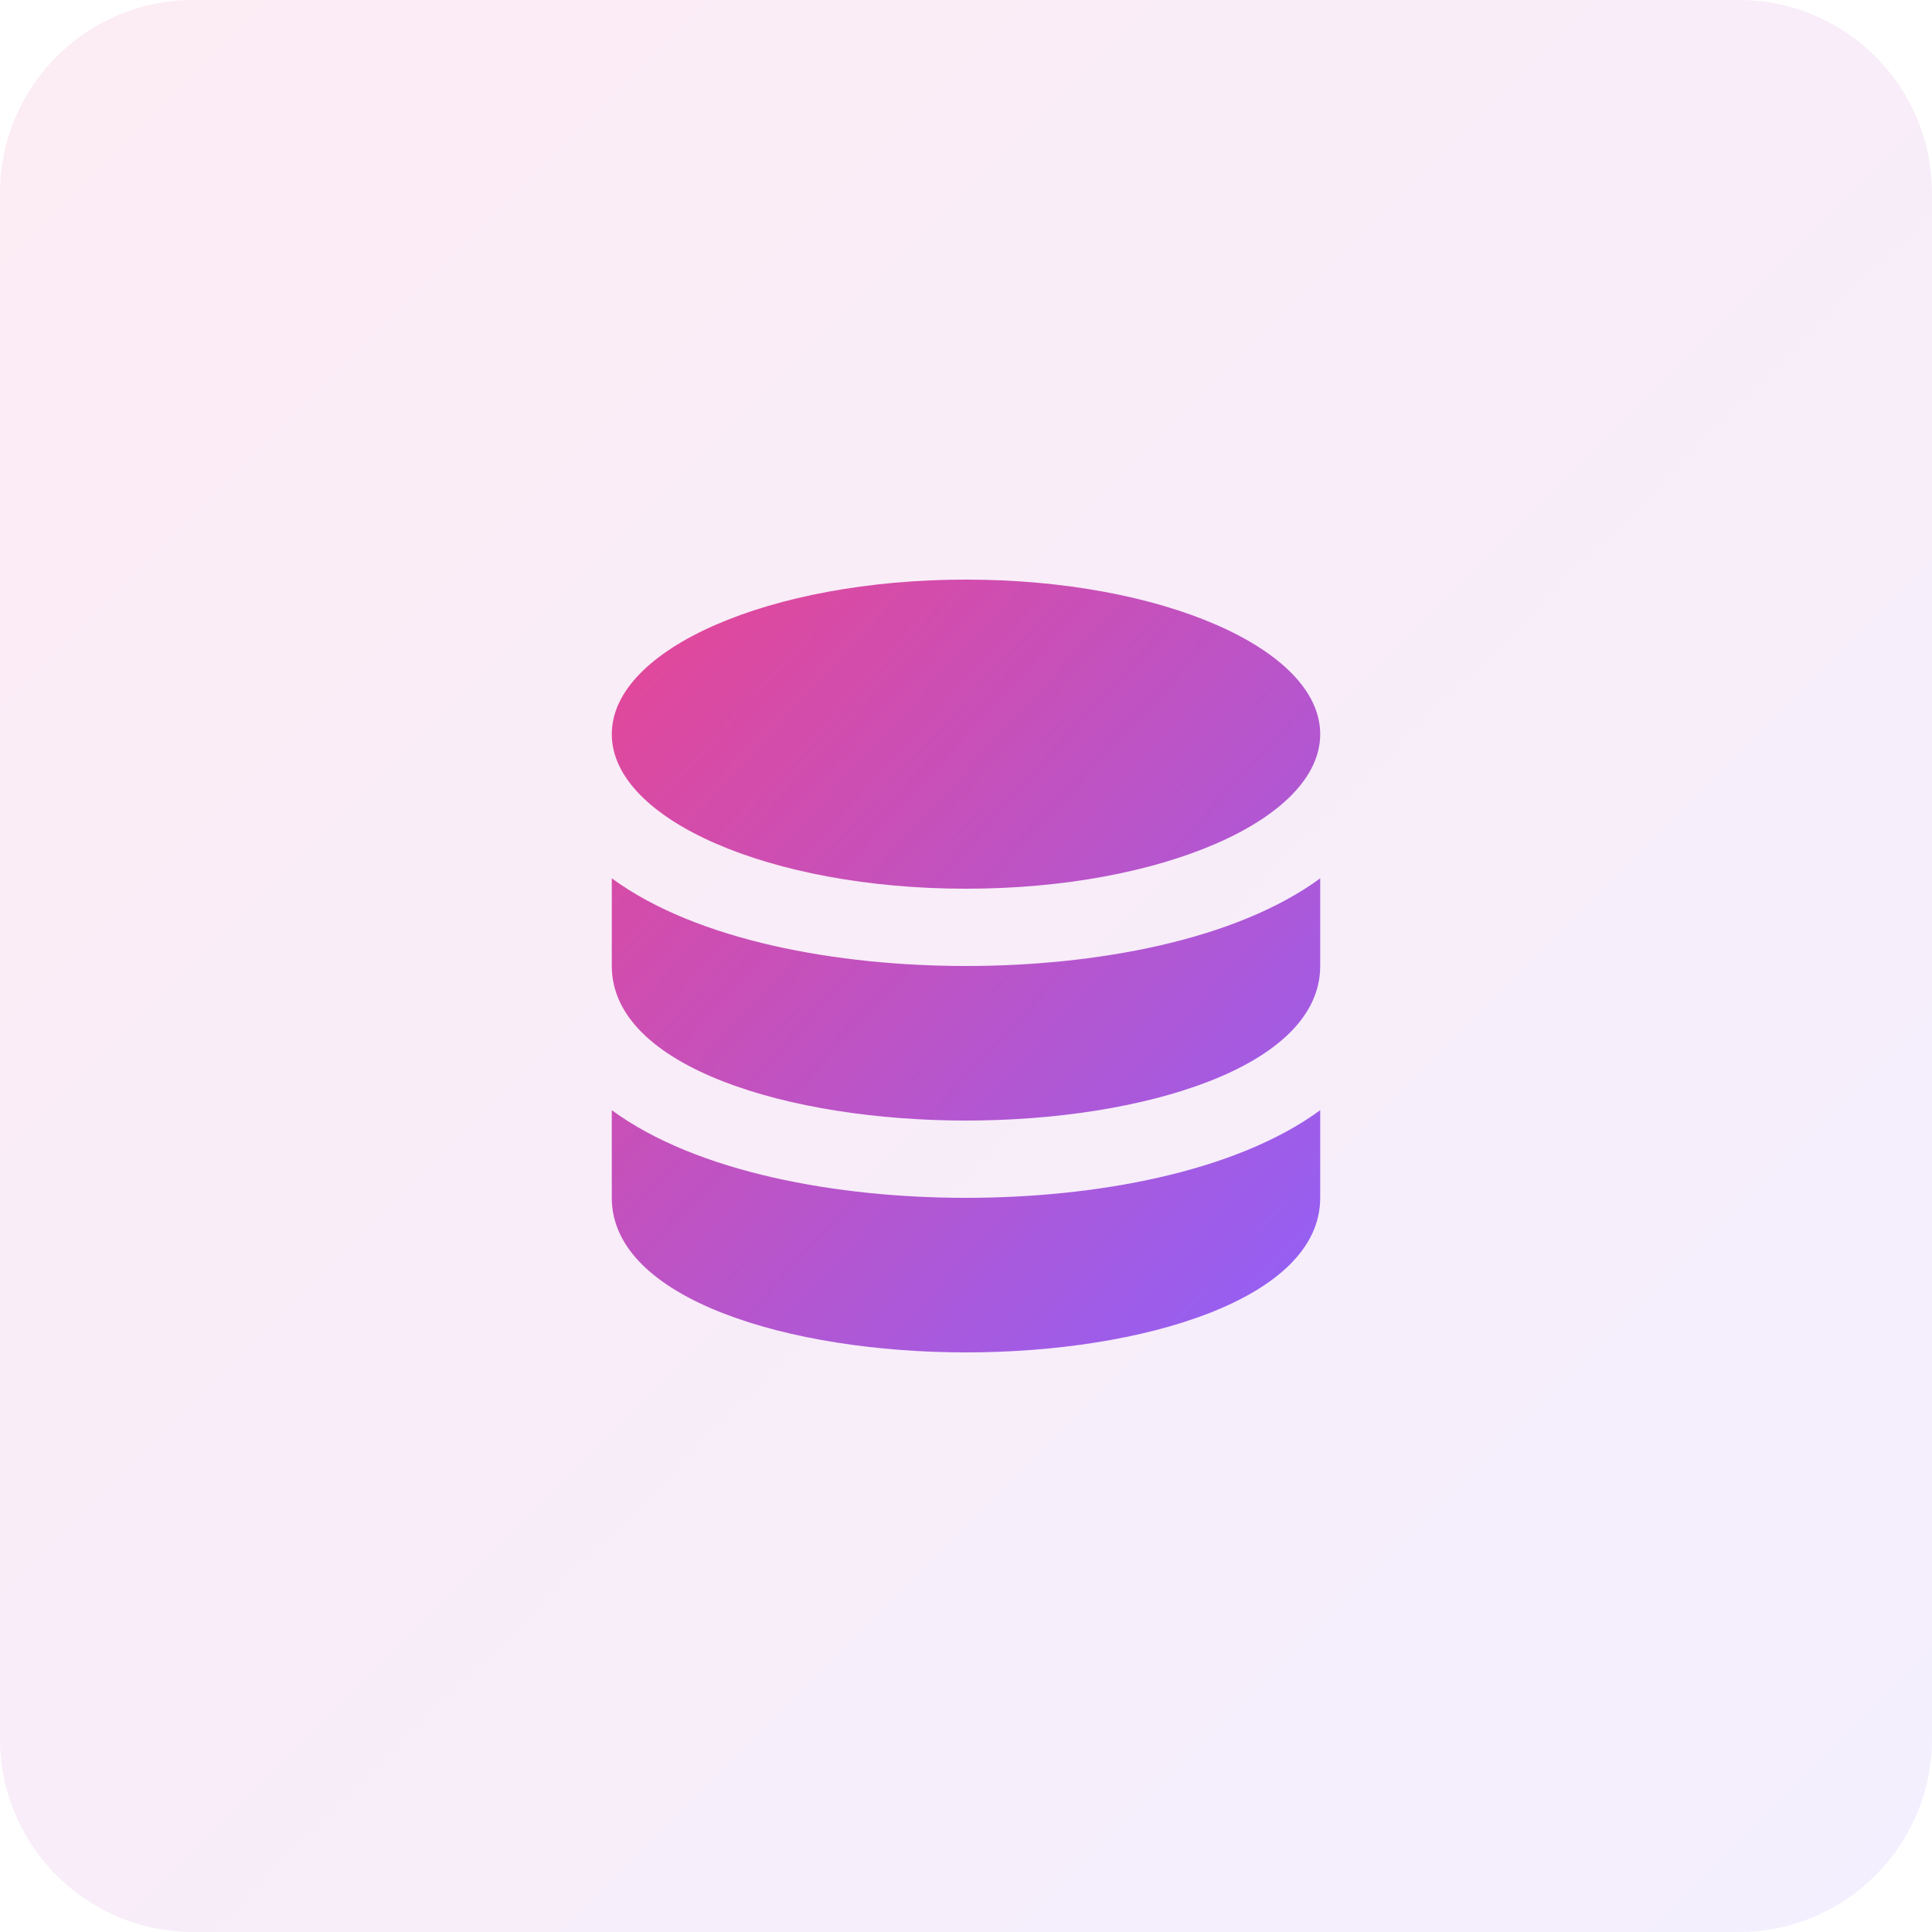 <svg width="80" height="80" viewBox="0 0 80 80" fill="none" xmlns="http://www.w3.org/2000/svg">
<path d="M0 8C0 3.582 3.582 0 8 0H72C76.418 0 80 3.582 80 8V72C80 76.418 76.418 80 72 80H8C3.582 80 0 76.418 0 72V8Z" fill="url(#paint0_linear_8043_151)" fill-opacity="0.1"/>
<path d="M25.333 45.97V49.6C25.333 53.802 32.711 56 40 56C47.289 56 54.667 53.802 54.667 49.6V45.97C51.132 48.563 45.288 49.6 40 49.6C34.712 49.6 28.868 48.563 25.333 45.97Z" fill="url(#paint1_linear_8043_151)"/>
<path d="M25.333 36.37V40C25.333 44.202 32.711 46.4 40 46.4C47.289 46.4 54.667 44.202 54.667 40V36.37C51.132 38.963 45.288 40 40 40C34.712 40 28.868 38.963 25.333 36.37Z" fill="url(#paint2_linear_8043_151)"/>
<path d="M40 36.8C48.1 36.8 54.667 33.935 54.667 30.4C54.667 26.865 48.1 24 40 24C31.9 24 25.333 26.865 25.333 30.4C25.333 33.935 31.9 36.8 40 36.8Z" fill="url(#paint3_linear_8043_151)"/>
<defs>
<linearGradient id="paint0_linear_8043_151" x1="80" y1="80" x2="0" y2="0" gradientUnits="userSpaceOnUse">
<stop stop-color="#9061F9"/>
<stop offset="1" stop-color="#E74694"/>
</linearGradient>
<linearGradient id="paint1_linear_8043_151" x1="54.667" y1="56" x2="22.787" y2="26.777" gradientUnits="userSpaceOnUse">
<stop stop-color="#9061F9"/>
<stop offset="1" stop-color="#E74694"/>
</linearGradient>
<linearGradient id="paint2_linear_8043_151" x1="54.667" y1="56" x2="22.787" y2="26.777" gradientUnits="userSpaceOnUse">
<stop stop-color="#9061F9"/>
<stop offset="1" stop-color="#E74694"/>
</linearGradient>
<linearGradient id="paint3_linear_8043_151" x1="54.667" y1="56" x2="22.787" y2="26.777" gradientUnits="userSpaceOnUse">
<stop stop-color="#9061F9"/>
<stop offset="1" stop-color="#E74694"/>
</linearGradient>
</defs>
</svg>

